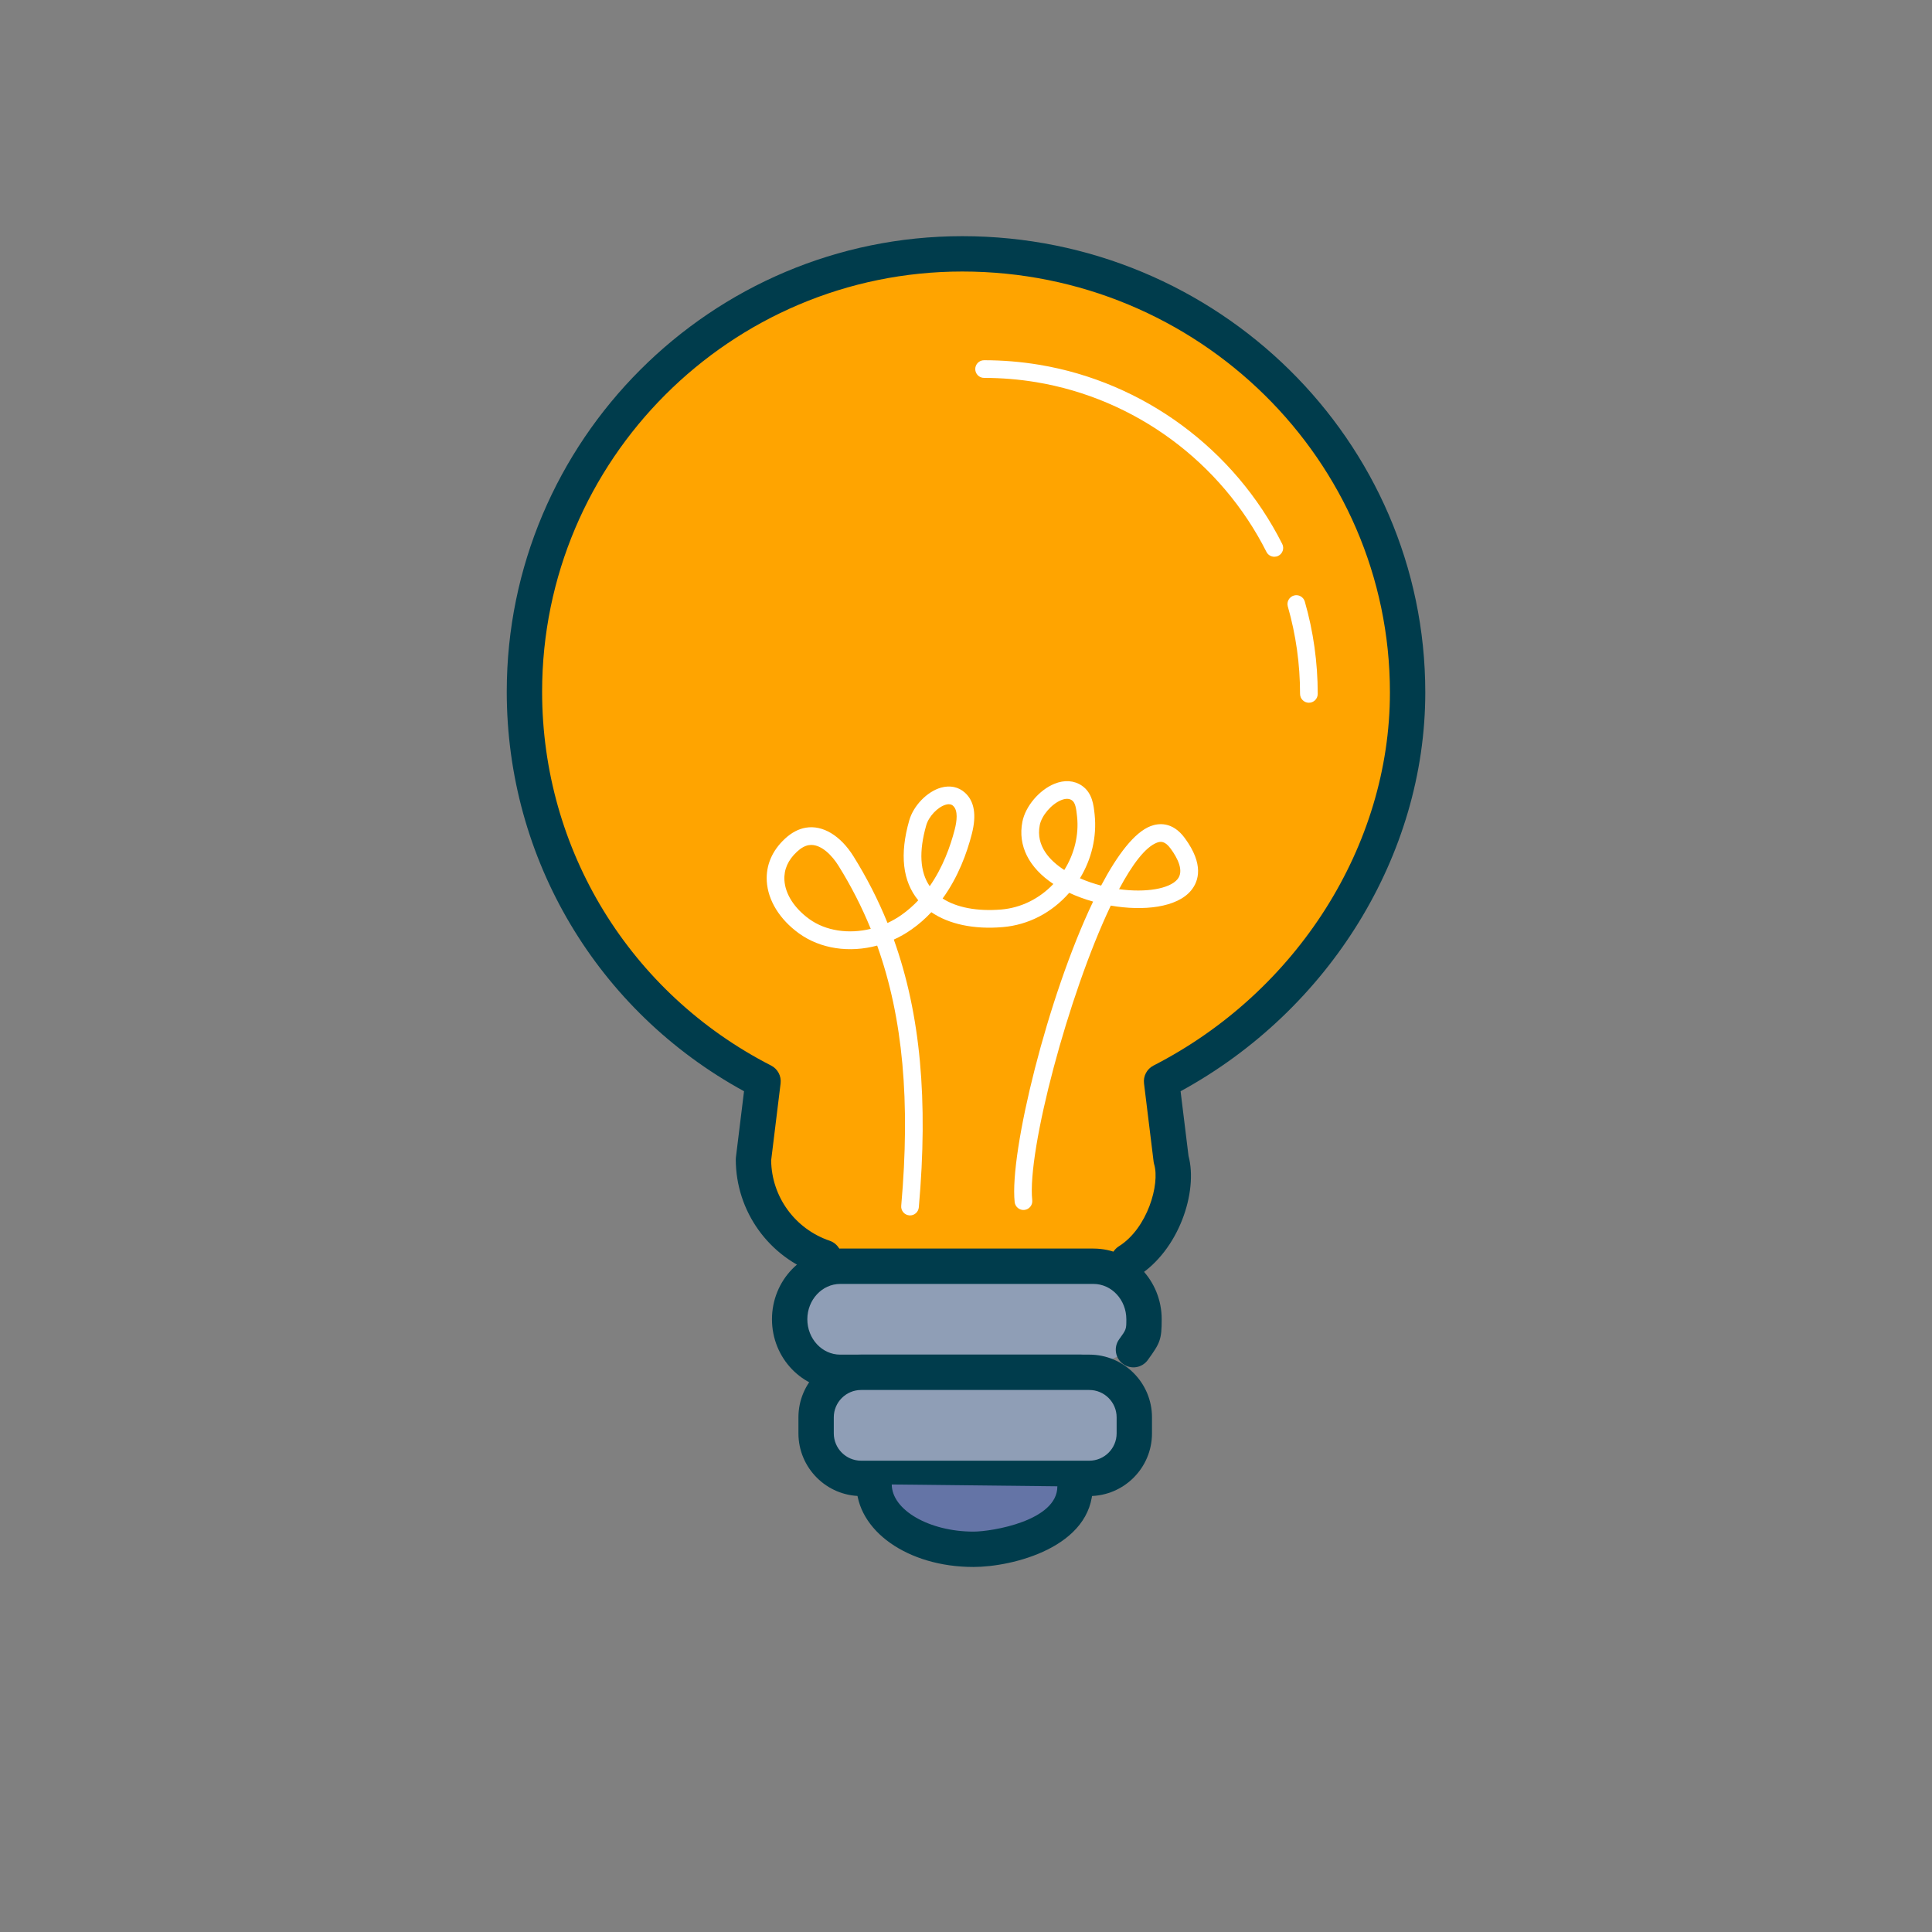 <?xml version="1.0" encoding="utf-8"?>
<!-- Generator: Adobe Illustrator 24.3.0, SVG Export Plug-In . SVG Version: 6.00 Build 0)  -->
<svg version="1.1" id="Layer_1" xmlns="http://www.w3.org/2000/svg" xmlns:xlink="http://www.w3.org/1999/xlink" x="0px" y="0px"
	 width="150px" height="150px" viewBox="0 0 150 150" style="enable-background:new 0 0 150 150;" xml:space="preserve">
<rect x="0" y="0" width="150" height="150" fill="#808080" stroke="none"/>
<style type="text/css">
	.Drop_x0020_Shadow{fill:none;}
	.Outer_x0020_Glow_x0020_5_x0020_pt{fill:none;}
	.Blue_x0020_Neon{fill:none;stroke:#8AACDA;stroke-width:7;stroke-linecap:round;stroke-linejoin:round;}
	.Chrome_x0020_Highlight{fill:url(#SVGID_1_);stroke:#FFFFFF;stroke-width:0.363;stroke-miterlimit:1;}
	.Jive_GS{fill:#FFDD00;}
	.Alyssa_GS{fill:#A6D0E4;}
	.st0{fill:#A3CF62;}
	.st1{fill:#003C4C;}
	.st2{fill:#FFA400;}
	.st3{fill:#FFFFFF;}
	.st4{fill:#FFDAA5;}
	.st5{fill:#7BADD3;}
	.st6{fill:#FF4438;}
	.st7{fill:#8F9EB6;}
	.st8{fill:#6474A6;}
</style>
<linearGradient id="SVGID_1_" gradientUnits="userSpaceOnUse" x1="519.391" y1="0" x2="519.391" y2="-1">
	<stop  offset="0" style="stop-color:#656565"/>
	<stop  offset="0.618" style="stop-color:#1B1B1B"/>
	<stop  offset="0.629" style="stop-color:#545454"/>
	<stop  offset="0.983" style="stop-color:#3E3E3E"/>
</linearGradient>
<g>
	<path class="st2" d="M87.601,97.923c2.788-1.753,3.946-5.818,3.324-7.913l-0.743-6.06
		c10.99-5.633,19.103-16.994,19.103-30.192c0-18.776-15.797-34.053-34.573-34.053
		S40.716,34.927,40.716,53.702c0,13.198,7.537,24.614,18.527,30.247L58.501,90.009
		c0,3.525,2.298,6.539,5.471,7.619"/>
	<path class="st1" d="M87.603,99.296c-0.456,0-0.902-0.228-1.164-0.642
		c-0.404-0.642-0.21-1.489,0.431-1.893c2.225-1.399,3.195-4.822,2.74-6.36
		c-0.022-0.073-0.036-0.147-0.045-0.222l-0.744-6.06c-0.071-0.572,0.224-1.127,0.736-1.389
		c11.151-5.715,18.356-17.087,18.356-28.97c0-18.019-14.894-32.68-33.199-32.68
		c-17.989,0-32.625,14.635-32.625,32.624c0,12.283,6.813,23.406,17.78,29.025
		c0.512,0.262,0.807,0.818,0.736,1.389l-0.733,5.972c0.033,2.823,1.85,5.324,4.542,6.24
		c0.716,0.244,1.102,1.024,0.856,1.742c-0.243,0.718-1.016,1.104-1.742,0.858
		c-3.829-1.303-6.402-4.886-6.402-8.919c0-0.056,0.004-0.113,0.011-0.167l0.629-5.121
		c-11.388-6.225-18.422-18.022-18.422-31.018c0-19.503,15.868-35.369,35.371-35.369
		c19.82,0,35.944,15.891,35.944,35.425c0,12.597-7.425,24.648-18.999,30.963l0.616,5.018
		c0.749,2.8-0.751,7.338-3.945,9.346C88.105,99.228,87.851,99.296,87.603,99.296z"/>
	<g>
		<path class="st3" d="M70.656,94.364c-0.022,0-0.041,0-0.062-0.003c-0.377-0.033-0.657-0.366-0.623-0.744
			c0.716-8.098,0.14-14.587-1.868-20.203c-2.141,0.578-4.395,0.266-6.076-0.95
			c-1.496-1.083-2.405-2.556-2.494-4.044c-0.074-1.238,0.415-2.38,1.412-3.304
			c0.512-0.474,1.057-0.762,1.62-0.855c1.309-0.222,2.697,0.615,3.703,2.23
			c1.032,1.657,1.911,3.372,2.638,5.169c0.372-0.172,0.734-0.379,1.077-0.62
			c0.486-0.342,0.921-0.726,1.311-1.141c-0.001,0-0.001-0.001-0.003-0.003
			c-1.219-1.482-1.452-3.57-0.696-6.205c0.327-1.141,1.385-2.232,2.46-2.538
			c0.703-0.198,1.367-0.062,1.868,0.395c0.726,0.657,0.905,1.728,0.534,3.182
			c-0.384,1.502-1.066,3.367-2.272,5.029c1.09,0.705,2.689,1.009,4.551,0.855
			c1.529-0.129,2.95-0.829,4.048-1.982c-1.902-1.263-2.771-2.974-2.406-4.83
			c0.236-1.2,1.304-2.466,2.487-2.948c0.777-0.318,1.532-0.265,2.132,0.145
			c0.815,0.559,0.913,1.5,0.992,2.258c0.177,1.702-0.235,3.444-1.142,4.932
			c0.537,0.235,1.091,0.423,1.644,0.568c1.271-2.406,2.591-4.134,3.836-4.615
			c0.579-0.222,1.694-0.399,2.668,0.936c1.488,2.034,1.082,3.331,0.479,4.06
			c-1.093,1.322-3.685,1.614-6.233,1.172c-3.298,6.916-6.502,19.021-6.098,22.874
			c0.04,0.377-0.233,0.715-0.611,0.754c-0.364,0.043-0.715-0.233-0.754-0.611
			c-0.408-3.89,2.558-15.942,6.09-23.328c-0.649-0.183-1.275-0.412-1.853-0.682
			c-1.356,1.552-3.182,2.497-5.164,2.663c-2.241,0.192-4.184-0.229-5.542-1.158
			c-0.454,0.486-0.965,0.939-1.539,1.341c-0.438,0.309-0.899,0.571-1.374,0.786
			c2.077,5.802,2.676,12.478,1.941,20.787C71.305,94.095,71.007,94.364,70.656,94.364z M62.985,65.601
			c-0.065,0-0.13,0.005-0.196,0.016c-0.294,0.049-0.6,0.22-0.911,0.509
			c-0.697,0.644-1.025,1.389-0.976,2.214c0.065,1.076,0.769,2.173,1.928,3.013
			c1.287,0.933,3.072,1.179,4.775,0.763c-0.695-1.703-1.526-3.328-2.504-4.897
			C64.602,66.414,63.799,65.601,62.985,65.601z M86.884,69.036c2.077,0.284,3.917-0.026,4.534-0.771
			c0.531-0.641,0.005-1.646-0.528-2.376c-0.441-0.6-0.771-0.578-1.068-0.464
			C88.924,65.77,87.912,67.108,86.884,69.036z M73.664,62.44c-0.066,0-0.143,0.01-0.233,0.036
			c-0.626,0.178-1.32,0.909-1.517,1.596c-0.583,2.034-0.493,3.624,0.268,4.731
			c1.017-1.456,1.606-3.088,1.945-4.41c0.162-0.633,0.272-1.463-0.126-1.825
			C73.957,62.528,73.861,62.44,73.664,62.44z M82.845,62.021c-0.139,0-0.292,0.034-0.461,0.104
			c-0.752,0.307-1.513,1.197-1.659,1.944c-0.318,1.626,0.807,2.77,1.906,3.477
			c0.782-1.248,1.142-2.714,0.994-4.135c-0.069-0.655-0.133-1.091-0.404-1.278
			C83.113,62.058,82.987,62.021,82.845,62.021z"/>
	</g>
	<path class="st7" d="M83.95,106.545H65.234c-2.159,0-3.927-1.853-3.927-4.118l0,0
		c0-2.265,1.766-4.118,3.927-4.118h19.662c2.159,0,3.927,1.853,3.927,4.118l0,0
		c0,1.228,0,1.228-0.821,2.361"/>
	<path class="st1" d="M83.95,107.918H65.234c-2.922,0-5.298-2.462-5.298-5.49
		c0-3.028,2.376-5.49,5.298-5.49h19.662c2.922,0,5.298,2.462,5.298,5.49
		c0,1.58-0.122,1.842-1.082,3.166c-0.445,0.614-1.303,0.751-1.916,0.307
		c-0.614-0.445-0.751-1.303-0.306-1.916c0.559-0.773,0.559-0.773,0.559-1.556
		c0-1.514-1.146-2.745-2.553-2.745H65.234c-1.407,0-2.553,1.231-2.553,2.745s1.146,2.745,2.553,2.745
		h18.717c0.759,0,1.373,0.615,1.373,1.373C85.324,107.304,84.709,107.918,83.95,107.918z"/>
	<path class="st7" d="M84.573,114.781H66.858c-1.923,0-3.496-1.573-3.496-3.496v-1.245
		c0-1.923,1.573-3.496,3.496-3.496H84.573c1.923,0,3.496,1.573,3.496,3.496v1.245
		C88.068,113.208,86.495,114.781,84.573,114.781z"/>
	<path class="st1" d="M84.572,116.153H66.858c-2.685,0-4.868-2.184-4.868-4.868v-1.244
		c0-2.685,2.184-4.868,4.868-4.868h17.714c2.685,0,4.868,2.184,4.868,4.868v1.244
		C89.441,113.97,87.258,116.153,84.572,116.153z M66.858,107.918c-1.171,0-2.123,0.953-2.123,2.123
		v1.244c0,1.171,0.953,2.123,2.123,2.123h17.714c1.171,0,2.123-0.953,2.123-2.123v-1.244
		c0-1.171-0.953-2.123-2.123-2.123H66.858z"/>
	<path class="st8" d="M83.464,115.411c0,3.888-6.076,4.875-7.885,4.875c-4.263,0-7.718-2.259-7.718-5.047"/>
	<path class="st1" d="M75.579,121.659c-5.098,0-9.09-2.819-9.09-6.419c0-0.758,0.614-1.373,1.373-1.373
		c0.759,0,1.373,0.615,1.373,1.373c0,1.992,2.906,3.674,6.345,3.674c1.437,0,6.513-0.839,6.513-3.503
		c0-0.758,0.614-1.373,1.373-1.373c0.759,0,1.373,0.615,1.373,1.373
		C84.837,120.131,78.6,121.659,75.579,121.659z"/>
	<g>
		<path class="st3" d="M101.622,54.56c-0.379,0-0.686-0.307-0.686-0.686c0-2.309-0.32-4.591-0.95-6.786
			c-0.104-0.365,0.106-0.744,0.471-0.85c0.362-0.107,0.744,0.106,0.848,0.469
			c0.666,2.317,1.003,4.728,1.003,7.165C102.308,54.254,102.002,54.56,101.622,54.56z"/>
	</g>
	<g>
		<path class="st3" d="M98.939,43.227c-0.251,0-0.491-0.139-0.612-0.377
			c-3.516-6.979-10.204-11.905-17.884-13.179c-1.326-0.22-2.686-0.331-4.039-0.331
			c-0.379,0-0.686-0.307-0.686-0.686s0.307-0.686,0.686-0.686c1.429,0,2.865,0.118,4.264,0.35
			c8.112,1.344,15.172,6.546,18.885,13.915c0.17,0.339,0.034,0.751-0.305,0.921
			C99.15,43.204,99.043,43.227,98.939,43.227z"/>
	</g>
</g>
</svg>
